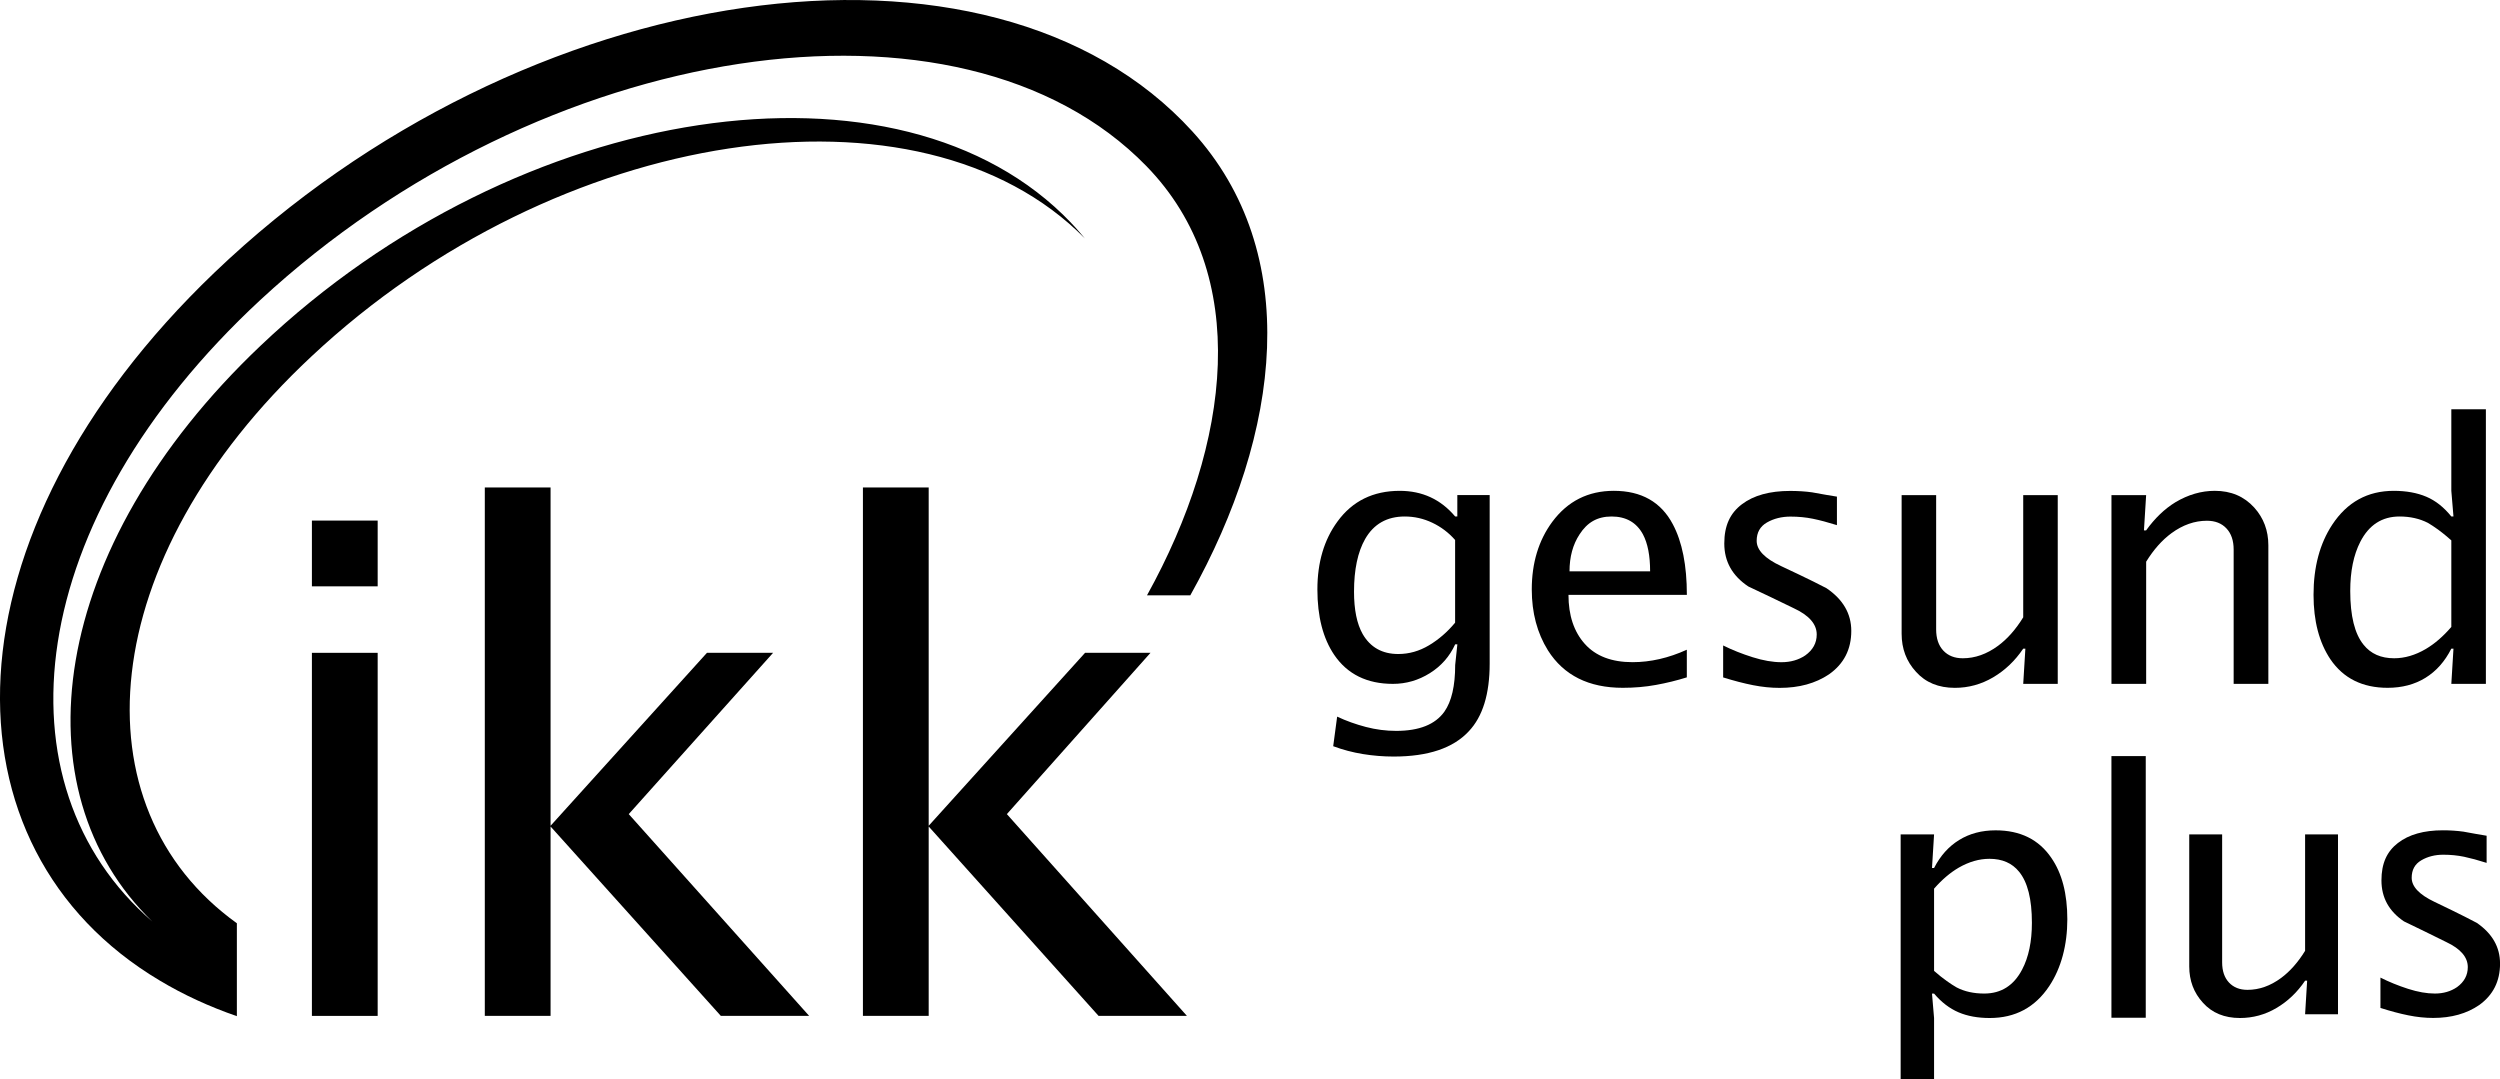 <?xml version="1.0" encoding="UTF-8"?>
<svg id="Ebene_1" data-name="Ebene 1" xmlns="http://www.w3.org/2000/svg" viewBox="0 0 722.66 312.02">
  <defs>
    <style>
      .cls-1 {
        fill-rule: evenodd;
      }

      .cls-1, .cls-2 {
        fill: #000;
      }
    </style>
  </defs>
  <path class="cls-1" d="M90.16,293.66v-104.95h19.01v104.95h-19.01ZM90.16,169.49v-19.01h19.01v19.01h-19.01Z"/>
  <polygon class="cls-1" points="140.14 293.66 140.14 140.91 159.15 140.91 159.15 238.7 204.35 188.71 223.47 188.71 181.75 235.33 233.9 293.66 208.37 293.66 159.15 238.91 159.15 293.66 140.14 293.66"/>
  <polygon class="cls-1" points="249.44 293.66 249.44 140.91 268.45 140.91 268.45 238.7 313.65 188.71 332.56 188.71 291.05 235.33 343.1 293.66 317.56 293.66 268.45 238.91 268.45 293.66 249.44 293.66"/>
  <path class="cls-2" d="M430.61,143.12v48.7c0,8.79-2.01,15.31-6.03,19.56-4.51,4.87-11.75,7.31-21.73,7.31-2.98,0-5.95-.24-8.89-.72-2.95-.48-5.81-1.24-8.58-2.27l1.14-8.55c2.63,1.24,5.41,2.23,8.32,2.99,2.91.76,5.82,1.13,8.74,1.13,6.66,0,11.3-1.85,13.94-5.56,2.08-2.95,3.12-7.45,3.12-13.49l.63-5.97h-.63c-1.6,3.5-4.04,6.28-7.33,8.34-3.29,2.06-6.85,3.09-10.66,3.09-7.49,0-13.14-2.78-16.95-8.34-3.26-4.8-4.89-11.12-4.89-18.95s1.94-14.38,5.82-19.66c4.3-5.9,10.3-8.85,17.99-8.85,6.51,0,11.86,2.47,16.01,7.41h.63v-6.18h9.36ZM420.62,179.98v-23.89c-1.87-2.13-4.07-3.79-6.6-4.99-2.53-1.2-5.18-1.8-7.96-1.8-5.13,0-8.95,2.16-11.44,6.49-2.15,3.78-3.22,8.86-3.22,15.24,0,5.22.83,9.3,2.5,12.25,2.22,3.84,5.65,5.77,10.29,5.77,3.12,0,6.08-.84,8.89-2.52,2.81-1.68,5.32-3.86,7.54-6.54Z"/>
  <path class="cls-2" d="M487.6,171.95h-34.21c0,5.94,1.58,10.67,4.73,14.19,3.16,3.52,7.75,5.27,13.78,5.27,5.2,0,10.43-1.2,15.7-3.6v7.99c-2.91.91-5.89,1.64-8.94,2.19-3.05.56-6.24.83-9.57.83-9.85,0-17.06-3.6-21.63-10.81-3.12-5.01-4.68-10.88-4.68-17.61,0-7.69,1.98-14.21,5.93-19.56,4.44-5.97,10.36-8.96,17.79-8.96,7.97,0,13.66,3.23,17.06,9.68,2.7,5.08,4.05,11.87,4.05,20.39ZM453.69,165.16h23.3c0-4.53-.69-8.1-2.08-10.71-1.87-3.43-4.89-5.15-9.05-5.15s-7.04,1.72-9.26,5.15c-1.94,2.95-2.91,6.52-2.91,10.71Z"/>
  <path class="cls-2" d="M498.1,195.8v-9.22c2.63,1.31,5.48,2.44,8.53,3.4,3.05.96,5.82,1.44,8.32,1.44,2.64,0,4.92-.65,6.87-1.95,2.22-1.58,3.33-3.6,3.33-6.06,0-3.01-2.22-5.55-6.65-7.6-2.22-1.1-4.42-2.16-6.6-3.19-2.18-1.03-4.35-2.05-6.5-3.08-4.65-3.08-6.97-7.23-6.97-12.43s1.7-8.78,5.1-11.35c3.39-2.57,8.04-3.85,13.94-3.85,1.11,0,2.2.04,3.28.1,1.07.07,2.1.17,3.07.31,2.98.55,5.37.96,7.17,1.24v8.24c-2.63-.82-4.96-1.44-6.97-1.85-2.01-.41-4.16-.62-6.45-.62-2.56,0-4.83.57-6.81,1.7-1.97,1.13-2.97,2.9-2.97,5.3,0,2.68,2.36,5.11,7.07,7.31,4.09,1.92,7.21,3.41,9.36,4.48,2.15,1.06,3.4,1.7,3.74,1.9,4.78,3.23,7.18,7.35,7.18,12.35,0,5.35-2.15,9.54-6.45,12.56-3.88,2.61-8.63,3.91-14.25,3.91-2.5,0-5.06-.26-7.7-.78-2.64-.52-5.51-1.27-8.63-2.24Z"/>
  <path class="cls-2" d="M594.82,197.69h-9.98l.62-10.19h-.62c-2.36,3.5-5.25,6.26-8.69,8.29-3.43,2.02-7.12,3.04-11.07,3.04-4.71,0-8.46-1.54-11.23-4.63-2.78-3.02-4.16-6.69-4.16-11.02v-40.05h9.98v38.81c0,2.61.69,4.65,2.08,6.13,1.39,1.48,3.26,2.21,5.62,2.21,3.53,0,6.93-1.2,10.19-3.6,2.7-1.99,5.13-4.74,7.28-8.24v-35.31h9.98v54.57Z"/>
  <path class="cls-2" d="M620.37,143.12l-.63,10.19h.63c2.51-3.5,5.33-6.21,8.47-8.13,3.69-2.2,7.49-3.3,11.39-3.3,4.67,0,8.46,1.61,11.39,4.84,2.72,3.02,4.08,6.66,4.08,10.91v40.05h-10.03v-38.82c0-2.61-.7-4.65-2.09-6.12-1.39-1.48-3.27-2.21-5.64-2.21-3.55,0-6.97,1.2-10.25,3.6-2.71,1.99-5.15,4.74-7.31,8.24v35.32h-10.03v-54.57h10.03Z"/>
  <path class="cls-2" d="M708.59,197.69l.62-10.19h-.62c-1.87,3.71-4.37,6.52-7.49,8.44-3.12,1.92-6.76,2.88-10.92,2.88-7.28,0-12.79-2.74-16.54-8.24-3.26-4.87-4.88-11.08-4.88-18.64,0-8.03,1.8-14.79,5.41-20.28,4.3-6.52,10.22-9.78,17.78-9.78,3.6,0,6.74.57,9.41,1.7,2.67,1.13,5.08,3.04,7.23,5.71h.62l-.62-7.41v-23.58h9.99v79.38h-9.99ZM708.59,181.22v-25.02c-1.39-1.24-2.65-2.27-3.79-3.09-1.14-.82-2.13-1.47-2.97-1.96-2.43-1.24-5.16-1.85-8.21-1.85-5.06,0-8.84,2.44-11.34,7.31-1.94,3.78-2.91,8.51-2.91,14.21,0,7.21,1.28,12.39,3.85,15.55,2.08,2.61,5.02,3.91,8.84,3.91,3.05,0,6.1-.89,9.15-2.68,2.56-1.51,5.03-3.64,7.38-6.38Z"/>
  <path class="cls-2" d="M559.07,241.2l-.6,9.71h.6c1.81-3.54,4.22-6.23,7.24-8.09,3.02-1.87,6.54-2.8,10.56-2.8,7.11,0,12.48,2.65,16.09,7.95,3.08,4.45,4.63,10.37,4.63,17.76s-1.75,14.09-5.23,19.32c-4.09,6.15-9.82,9.22-17.2,9.22-3.42,0-6.42-.54-9-1.64-2.58-1.1-4.95-2.9-7.09-5.42h-.6l.6,7.06v17.76h-9.66v-70.83h9.66ZM559.07,256.87v23.78c1.34,1.17,2.56,2.15,3.67,2.93,1.11.79,2.06,1.4,2.87,1.86,2.28,1.18,4.93,1.76,7.95,1.76,4.9,0,8.55-2.32,10.97-6.95,1.88-3.58,2.82-8.09,2.82-13.5,0-6.85-1.24-11.77-3.72-14.78-2.01-2.48-4.86-3.72-8.55-3.72-2.95,0-5.9.85-8.85,2.54-2.48,1.44-4.86,3.46-7.14,6.07Z"/>
  <path class="cls-2" d="M610.34,294.19v-75.63h9.92v75.63h-9.92Z"/>
  <path class="cls-2" d="M675.83,293.19h-9.51l.59-9.71h-.59c-2.25,3.34-5.01,5.97-8.28,7.9-3.27,1.93-6.79,2.89-10.55,2.89-4.49,0-8.06-1.47-10.7-4.41-2.64-2.88-3.96-6.38-3.96-10.5v-38.16h9.51v36.98c0,2.49.66,4.43,1.98,5.84,1.32,1.41,3.11,2.11,5.35,2.11,3.37,0,6.61-1.14,9.71-3.43,2.57-1.9,4.88-4.51,6.94-7.85v-33.65h9.51v51.99Z"/>
  <path class="cls-2" d="M688.1,291.38v-8.79c2.46,1.24,5.11,2.32,7.96,3.24,2.85.92,5.44,1.37,7.77,1.37,2.46,0,4.6-.62,6.41-1.86,2.07-1.5,3.11-3.43,3.11-5.78,0-2.87-2.07-5.29-6.21-7.24-2.07-1.04-4.13-2.06-6.17-3.04-2.04-.98-4.06-1.96-6.07-2.94-4.34-2.93-6.51-6.88-6.51-11.84s1.59-8.37,4.76-10.82c3.17-2.45,7.51-3.67,13.01-3.67,1.04,0,2.05.03,3.06.1,1,.07,1.96.16,2.87.29,2.78.52,5.02.91,6.7,1.18v7.85c-2.46-.79-4.63-1.37-6.51-1.77-1.88-.39-3.88-.59-6.02-.59-2.4,0-4.52.54-6.36,1.62-1.85,1.08-2.77,2.76-2.77,5.05,0,2.55,2.2,4.87,6.6,6.96,3.82,1.83,6.73,3.25,8.74,4.27,2.01,1.02,3.17,1.62,3.5,1.81,4.46,3.08,6.7,7,6.7,11.77,0,5.1-2.01,9.09-6.02,11.97-3.62,2.49-8.06,3.73-13.3,3.73-2.33,0-4.72-.25-7.18-.75-2.46-.49-5.15-1.21-8.06-2.14Z"/>
  <path class="cls-1" d="M309.65,64.45c-49.32-51.85-159.71-35.39-234.34,35.49C13.6,158.53,4.95,228.51,44.03,266.38-1.77,226.83,6.56,150.5,75.2,86.76,156.55,11.42,277.66-7.13,331.36,47.99c30.56,31.35,24.47,80.29.2,124.09h12.52c26.35-47.12,32.59-98.96.59-134.09C286.38-26.05,151.54-6.92,61.96,78.82c-79.43,76.13-80.07,166.34-15.8,204.61,6.94,4.16,14.31,7.53,22.31,10.31v-26.86c-46.65-33.5-41.53-104.88,21.57-163.86,71.1-66.61,176.05-82.28,223.55-34.1,0,0-2.56-3.07-3.95-4.46Z"/>
</svg>